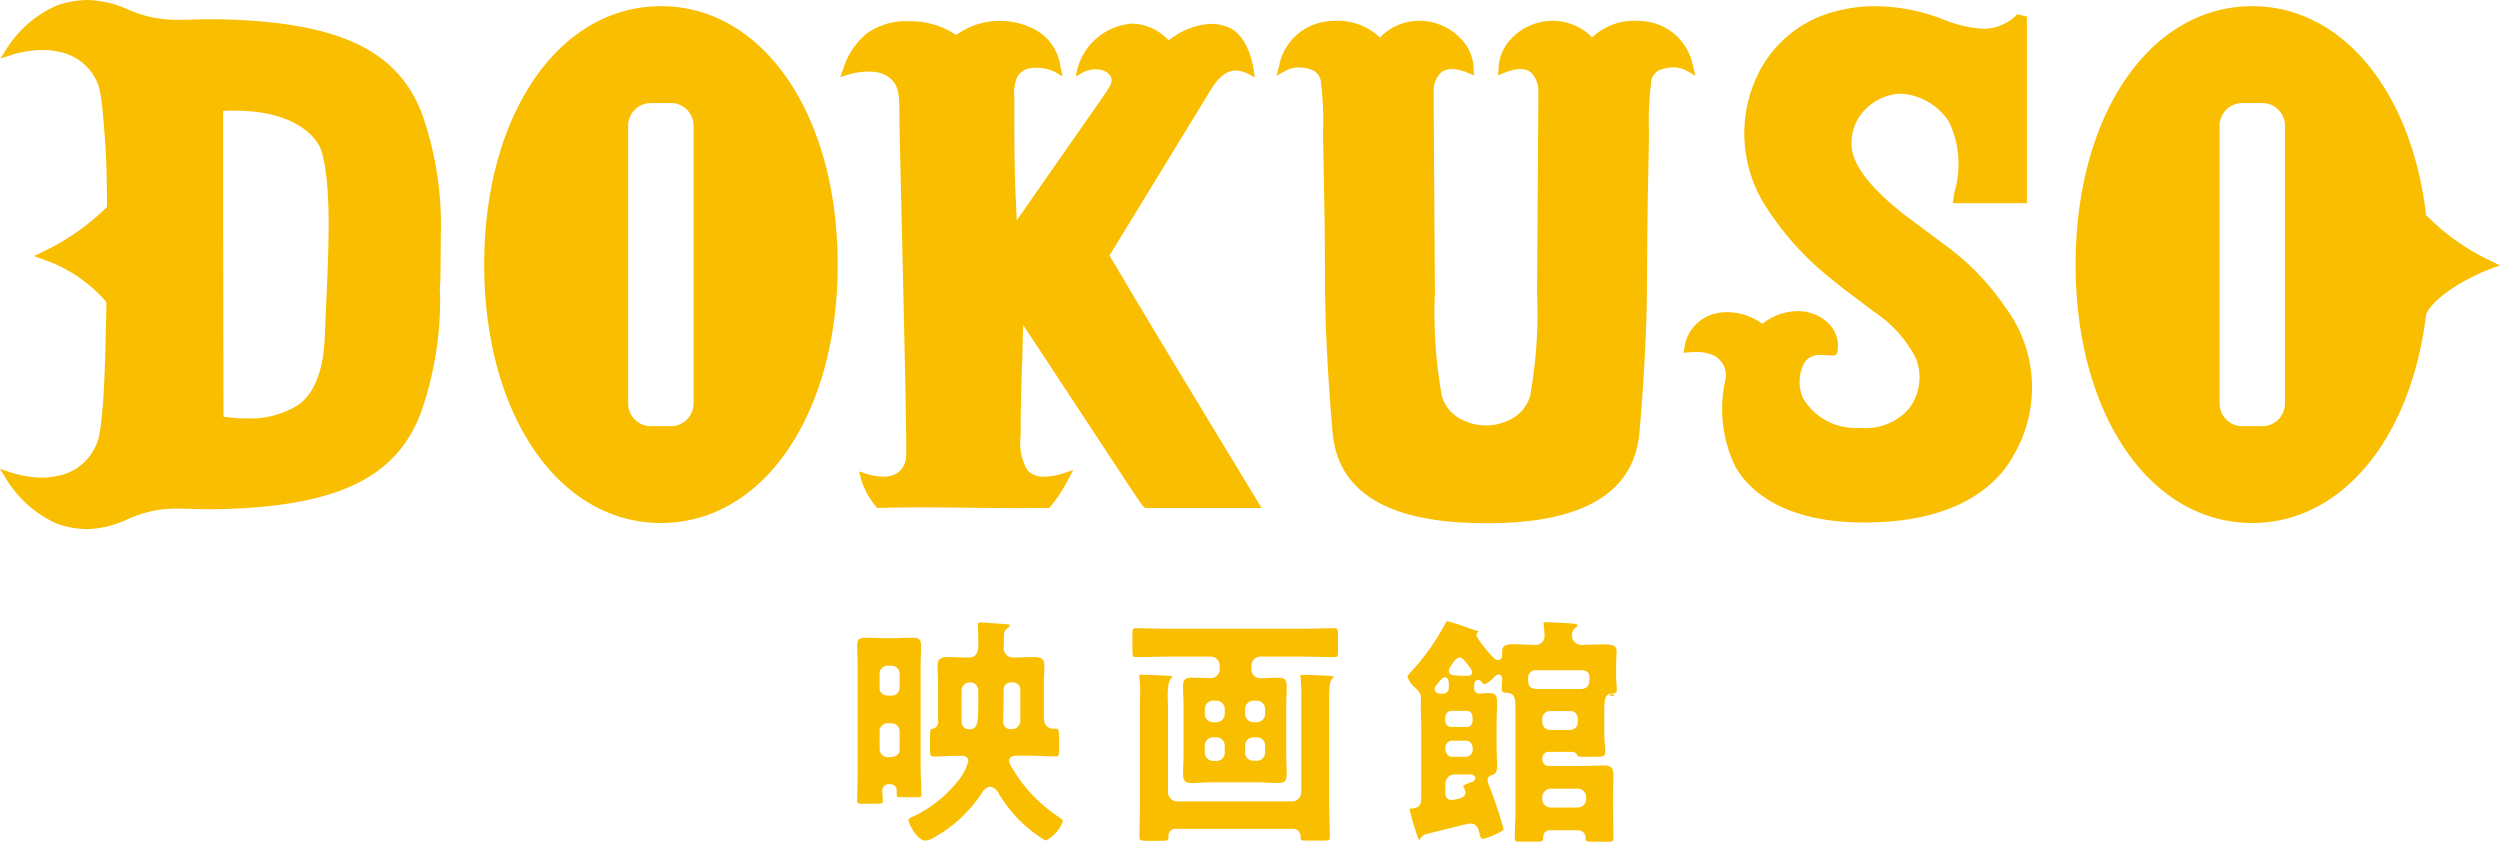 <svg xmlns="http://www.w3.org/2000/svg" width="118.818" height="40" viewBox="0 0 118.818 40"><path d="M75.622,40c-.254,0-.26-.015-.268-.208a.34.34,0,0,0-.328-.331H73.654c-.074,0-.316.028-.316.394,0,.092-.014.145-.291.145h-.854c-.16,0-.2-.019-.2-.192,0-.216.008-.435.017-.647s.017-.437.017-.656V33.954c0-.765,0-1-.42-1.028-.194-.011-.232-.027-.232-.192,0-.033,0-.069,0-.1s.006-.082.006-.119.012-.241.012-.258a.175.175,0,0,0-.171-.2c-.079,0-.146.054-.229.141a1.18,1.18,0,0,1-.446.328c-.023,0-.072-.054-.1-.083l-.035-.037a.225.225,0,0,0-.159-.091c-.193,0-.193.253-.193.336v.07a.238.238,0,0,0,.261.242c.036,0,.1,0,.173-.01s.176-.013.243-.013c.213,0,.414,0,.414.4,0,.17-.005.341-.011.521-.006.2-.012.39-.012.581v.892c0,.192.006.383.011.567.006.2.011.372.011.536,0,.225-.06.341-.2.385-.085.025-.249.074-.249.249a.756.756,0,0,0,.074.273,21.233,21.233,0,0,1,.691,2.074c-.006.01-.063.109-.57.312a1.692,1.692,0,0,1-.428.137c-.033,0-.093,0-.147-.24-.033-.157-.1-.488-.438-.488-.078,0-.44.086-1.549.366-.267.067-.479.121-.568.142a.433.433,0,0,0-.274.238c-.016.028-.036.04-.048.04a3.04,3.04,0,0,1-.184-.508,9.877,9.877,0,0,1-.276-.988c0,.005.016.007.032.007a.8.8,0,0,0,.08-.007c.3-.032.45-.12.45-.5V34.447c0-.159-.006-.325-.011-.484s-.011-.32-.011-.477c0-.045,0-.093.006-.141s.006-.1.006-.153c0-.221-.081-.306-.277-.511a1.134,1.134,0,0,1-.363-.5c0-.086.128-.218.2-.289a10.764,10.764,0,0,0,1.629-2.323.065.065,0,0,1,.061-.043,7.9,7.9,0,0,1,.888.279c.231.081.425.148.521.175a.31.31,0,0,1,.088.037.22.22,0,0,0-.115.206A5.666,5.666,0,0,0,71,31.276a.264.264,0,0,0,.2.093c.088,0,.193-.046.193-.265v-.153c0-.278.206-.333.56-.333.159,0,.364.01.562.019l.051,0c.157.007.3.014.4.014a.413.413,0,0,0,.44-.442,4.167,4.167,0,0,0-.03-.435c-.008-.072-.015-.129-.015-.164s.045-.039.1-.039c.153,0,1.022.046,1.23.059s.285.048.285.11c0,.012-.015.026-.077.073a.465.465,0,0,0,.214.838l.205-.005c.225-.007.6-.018.919-.018.394,0,.594.05.594.321,0,.057,0,.14-.008.236-.007.179-.015.383-.015.6v.3c0,.152.01.3.02.431s.014.2.014.261c0,.156-.055.167-.228.18l.142.1-.272.021.125-.125c-.363.032-.363.333-.363.993v.833c0,.262.016.483.029.66.009.121.016.215.016.291,0,.194-.071.239-.38.239H75.34c-.333,0-.356-.022-.378-.073-.078-.162-.155-.162-.408-.162H73.6a.294.294,0,0,0-.294.3v.071a.3.3,0,0,0,.294.3h1.53c.181,0,.365-.006.544-.012s.364-.012.536-.012c.355,0,.47.11.47.45,0,.182-.006.367-.011.545s-.011.359-.011.534V38.3c0,.251.006.511.011.761s.011.516.011.776c0,.146,0,.168-.369.168ZM73.3,37.905v.052a.4.4,0,0,0,.385.423H75a.4.4,0,0,0,.384-.416v-.058A.405.405,0,0,0,75,37.482H73.688A.41.41,0,0,0,73.3,37.905Zm-4.61-.655v.434c0,.248.146.336.283.336.007,0,.677-.035.677-.336a.5.5,0,0,0-.066-.223.631.631,0,0,1-.046-.108h0a1.407,1.407,0,0,1,.4-.181c.071-.024.176-.088.176-.193,0-.078-.049-.172-.283-.172h-.708A.442.442,0,0,0,68.693,37.251Zm0-1.682c0,.2.126.4.294.4H69.7a.34.34,0,0,0,.294-.366c0-.229-.109-.372-.278-.4h-.725A.34.34,0,0,0,68.693,35.569ZM73.3,34.2v.1a.369.369,0,0,0,.328.391h1.034a.36.36,0,0,0,.328-.391v-.1c0-.235-.138-.405-.328-.405H73.632A.373.373,0,0,0,73.3,34.2Zm-4.61-.089v.13a.285.285,0,0,0,.261.309h.787c.145,0,.249-.13.249-.309v-.13c0-.186-.107-.325-.249-.325h-.787A.3.3,0,0,0,68.693,34.114Zm-.182-1.834c-.068.071-.153.177-.213.252l-.032.04a.284.284,0,0,0-.079.185c0,.133.124.219.316.219.334,0,.362-.181.362-.383,0-.148,0-.395-.193-.395A.226.226,0,0,0,68.511,32.281Zm4.118-.039c0,.391.071.512.519.512h1.844c.421,0,.553-.077.553-.559,0-.336-.3-.336-.407-.336H73.047A.355.355,0,0,0,72.629,32.241ZM69,31.581l-.068.107a.355.355,0,0,0-.074.19c0,.194.172.209.285.219.134.012.4.024.595.024s.227-.093.227-.171c0-.061-.028-.119-.112-.232-.312-.433-.4-.468-.485-.468C69.235,31.248,69.138,31.38,69,31.581ZM54.839,39.964c-.683,0-.683,0-.683-.2,0-.275.005-.551.011-.819s.011-.547.011-.824V33.6c0-.1,0-.21.005-.325,0-.132.006-.251.006-.367a6.591,6.591,0,0,0-.034-.7.387.387,0,0,1-.011-.1c.013-.034.044-.038.1-.038.4,0,.83.023,1.241.047a.673.673,0,0,1,.24.039.122.122,0,0,1-.047.065c-.13.12-.178.366-.178.838,0,.1,0,.2.006.3s.005.172.005.238v4.048a.437.437,0,0,0,.431.443h5.475a.442.442,0,0,0,.43-.443v-4.5a8.139,8.139,0,0,0-.034-.941l-.006-.048v-.072a.342.342,0,0,1,.106-.01c.4,0,.838.024,1.219.047a.8.8,0,0,1,.263.038c0,.022-.018.04-.063.079-.137.128-.163.438-.163.93v4.95c0,.277.009.558.017.83s.017.549.017.824c0,.159,0,.179-.368.179h-.7c-.315,0-.315,0-.323-.2a.345.345,0,0,0-.329-.356H55.862a.319.319,0,0,0-.329.314v.059c0,.145-.012.191-.267.191Zm-6.313-.909A6.428,6.428,0,0,1,47.459,37.7a.51.51,0,0,0-.405-.307c-.2,0-.352.234-.424.347A6.508,6.508,0,0,1,44.4,39.8a1.032,1.032,0,0,1-.407.151c-.42,0-.818-.822-.818-1,0-.022.045-.079.215-.139A6.013,6.013,0,0,0,45.622,37a2.425,2.425,0,0,0,.4-.837c0-.112-.086-.243-.329-.243-.259,0-.489.009-.71.018-.2.009-.387.017-.571.017s-.211-.011-.211-.379v-.352c0-.557,0-.558.139-.593a.314.314,0,0,0,.244-.357V32.593c0-.2-.007-.372-.013-.543-.005-.142-.01-.273-.01-.395,0-.358.173-.426.491-.426.16,0,.32.005.475.011.186.007.356.012.526.012.442,0,.442-.448.442-.6v-.234c0-.15-.008-.327-.014-.47,0-.114-.008-.2-.008-.245,0-.093.017-.121.132-.121.089,0,1.227.081,1.309.093.038.005.082.021.082.063,0,.013-.02.052-.1.105-.168.128-.184.235-.184.469v.27c0,.032,0,.065-.005.1s-.006.077-.006.115a.443.443,0,0,0,.442.454c.164,0,.332-.006.493-.012s.33-.012.485-.012c.394,0,.514.1.514.426,0,.15-.005.305-.011.456s-.012.323-.012.483v1.525c0,.377.244.513.408.513h.09c.205,0,.222,0,.222.554v.387c0,.379-.021.379-.222.379s-.416-.009-.619-.018-.42-.017-.629-.017h-.517c-.1,0-.385,0-.385.255a.556.556,0,0,0,.1.253,7.132,7.132,0,0,0,2.281,2.422c.049.032.174.114.174.187a1.7,1.7,0,0,1-.815.918A6.046,6.046,0,0,1,48.526,39.055ZM47.7,32.781v.528c0,.17-.008.449-.015.673,0,.142-.008.266-.008.312a.336.336,0,0,0,.341.36h.09a.4.4,0,0,0,.385-.4V32.781a.345.345,0,0,0-.341-.349h-.112A.337.337,0,0,0,47.7,32.781Zm-2,.047v1.49a.333.333,0,0,0,.329.337h.057c.39,0,.408-.3.408-1.357v-.469a.386.386,0,0,0-.385-.4h-.022A.4.4,0,0,0,45.7,32.828ZM41.1,38.2c-.36,0-.36-.021-.36-.136,0-.218.005-.436.01-.647.006-.253.012-.485.012-.714V31.667c0-.166-.006-.334-.012-.5s-.011-.333-.011-.489c0-.287.1-.37.427-.37.156,0,.318.006.474.012.174.006.33.012.482.012h.315c.146,0,.3-.005.44-.01.168-.007.321-.013.471-.013.332,0,.428.083.428.37,0,.155-.005.314-.01.467-.007.184-.012.353-.012.518v4.739c0,.23.009.464.017.691s.016.459.016.682c0,.09,0,.112-.236.112h-.652c-.281,0-.281,0-.281-.159v-.152c0-.206-.125-.31-.371-.31a.3.3,0,0,0-.314.3c0,.085.006.168.012.249s.011.153.011.232c0,.124-.007.147-.236.147Zm.706-3.479v.927a.383.383,0,0,0,.424.333h.1c.246,0,.424-.14.424-.333v-.927a.387.387,0,0,0-.424-.345h-.1A.386.386,0,0,0,41.8,34.717Zm0-2.745v.751c0,.194.178.334.424.334h.1a.383.383,0,0,0,.424-.334v-.751a.383.383,0,0,0-.424-.333h-.1A.392.392,0,0,0,41.8,31.971ZM60.31,37.2c-.149-.009-.3-.018-.456-.018H57.526c-.148,0-.3.009-.445.018s-.287.017-.432.017c-.28,0-.421-.066-.421-.423,0-.142.005-.288.01-.428.006-.156.012-.309.012-.463V33.508c0-.147-.006-.3-.012-.441s-.011-.3-.011-.45c0-.314.1-.411.421-.411.138,0,.279.005.415.01.164.007.315.013.462.013a.428.428,0,0,0,.443-.411v-.176a.428.428,0,0,0-.422-.434H55.48c-.231,0-.468.005-.7.01-.275.007-.527.012-.775.012-.157,0-.185,0-.185-.352v-.657c0-.363.025-.363.185-.363.237,0,.478.006.71.011.273.006.522.012.763.012h6.454c.247,0,.5-.006.745-.012s.492-.011.739-.011c.138,0,.175,0,.175.363v.657c0,.352-.033.352-.175.352-.247,0-.5-.005-.739-.011-.266-.006-.508-.012-.745-.012H59.9a.428.428,0,0,0-.422.434V31.8a.414.414,0,0,0,.422.434c.142,0,.284-.006.42-.012s.278-.012.411-.012c.3,0,.422.059.422.422,0,.146-.006.293-.011.436s-.011.3-.011.444V35.9c0,.155.006.309.011.459s.011.289.011.433c0,.316-.1.423-.4.423C60.6,37.215,60.454,37.207,60.31,37.2Zm-3.05-1.756v.32a.4.4,0,0,0,.393.4h.162a.386.386,0,0,0,.393-.4v-.32a.394.394,0,0,0-.393-.4h-.162A.394.394,0,0,0,57.26,35.442Zm1.917,0v.313a.387.387,0,0,0,.386.4h.176a.388.388,0,0,0,.386-.4v-.313a.385.385,0,0,0-.375-.4h-.188A.387.387,0,0,0,59.177,35.446ZM57.26,33.7v.226a.393.393,0,0,0,.382.4h.173a.4.4,0,0,0,.393-.4V33.7a.4.4,0,0,0-.393-.4h-.162A.4.4,0,0,0,57.26,33.7Zm1.918-.008v.231a.388.388,0,0,0,.386.4h.176a.388.388,0,0,0,.386-.4V33.7a.4.4,0,0,0-.386-.4h-.176A.4.4,0,0,0,59.178,33.692ZM2.68,24.879A5.445,5.445,0,0,1,.289,22.757L0,22.277l.534.183A5.053,5.053,0,0,0,2,22.7a3.046,3.046,0,0,0,.679-.071,2.477,2.477,0,0,0,1.683-1.093c.343-.544.409-.846.54-2.483.061-.757.118-2.449.156-4.644v-.039l-.02-.034a6.835,6.835,0,0,0-2.971-2l-.453-.166.434-.21A11.026,11.026,0,0,0,5.057,9.862l.029-.036V9.779c-.006-1.795-.056-2.717-.154-3.886C4.8,4.316,4.735,4.025,4.393,3.5A2.478,2.478,0,0,0,2.71,2.447a3.112,3.112,0,0,0-.681-.07,5.215,5.215,0,0,0-1.471.23L.02,2.786l.3-.48A5.416,5.416,0,0,1,2.71.256,4.51,4.51,0,0,1,4.166,0,4.895,4.895,0,0,1,6.1.461c.209.084.426.172.629.231A5.525,5.525,0,0,0,8.428.941c.17,0,.347,0,.541-.01l.065,0c.3-.008.616-.017.993-.017.471,0,.949.013,1.464.041,4.938.263,7.5,1.607,8.578,4.491a15.842,15.842,0,0,1,.884,5.618l-.021,2.166c-.007.184-.018.369-.029.555l.015.252a16.329,16.329,0,0,1-.876,5.476c-1.074,2.984-3.64,4.374-8.578,4.646-.521.029-1,.043-1.465.043-.362,0-.666-.009-.936-.016H9.007c-.235-.007-.425-.013-.606-.013a5.32,5.32,0,0,0-1.693.258,6.2,6.2,0,0,0-.629.239,4.779,4.779,0,0,1-1.941.478A4.4,4.4,0,0,1,2.68,24.879ZM10.734,5.269l-.129.006,0,5.584c0,.046.016,8.944.016,8.944l.117.016a7.623,7.623,0,0,0,.838.065h.149a4.272,4.272,0,0,0,2.416-.616c.8-.54,1.238-1.66,1.3-3.327.02-.539.044-1.086.068-1.632.119-2.683.241-5.458-.214-7.077-.194-.691-1.068-1.6-2.89-1.883a8.113,8.113,0,0,0-1.231-.09C11.025,5.259,10.88,5.262,10.734,5.269Zm59.9,19.594-.081,0c-4.545,0-6.974-1.452-7.219-4.317l-.006-.066c-.17-1.921-.351-4.756-.351-6.949l-.02-2.807c-.014-.966-.031-1.874-.046-2.633L62.9,7.439c-.009-.426-.015-.712-.015-.959V6.173a14.605,14.605,0,0,0-.1-2.186.7.7,0,0,0-.412-.657,1.731,1.731,0,0,0-.635-.124,1.294,1.294,0,0,0-.64.155l-.426.242.121-.472A2.624,2.624,0,0,1,63,1.025a4.033,4.033,0,0,1,.528-.036,2.872,2.872,0,0,1,1.96.71l.1.087.088-.1A2.626,2.626,0,0,1,67.275.994c.06,0,.119-.006.177-.006a2.717,2.717,0,0,1,2.114,1.006,2.068,2.068,0,0,1,.467,1.255l.027.335-.313-.128A2.024,2.024,0,0,0,69,3.282a.779.779,0,0,0-.517.171,1.2,1.2,0,0,0-.34.942l-.005.5.059,9.034a22.062,22.062,0,0,0,.335,4.91,1.806,1.806,0,0,0,1.018,1.136,2.467,2.467,0,0,0,2.148,0,1.806,1.806,0,0,0,1.019-1.136,22.072,22.072,0,0,0,.335-4.919l.059-9.023,0-.5a1.242,1.242,0,0,0-.34-.945.78.78,0,0,0-.518-.171,2.017,2.017,0,0,0-.742.174l-.314.128.027-.335a2.064,2.064,0,0,1,.467-1.254A2.72,2.72,0,0,1,73.8.988c.058,0,.117,0,.177.006a2.644,2.644,0,0,1,1.59.682l.089.1.107-.079a2.879,2.879,0,0,1,1.961-.71,4.043,4.043,0,0,1,.528.036,2.625,2.625,0,0,1,2.21,2.108l.12.471-.426-.242a1.3,1.3,0,0,0-.641-.155,1.729,1.729,0,0,0-.635.124.7.7,0,0,0-.412.657,14.585,14.585,0,0,0-.1,2.177V6.48c0,.247-.006.533-.015.959l-.016.807c-.014.727-.03,1.579-.042,2.48l-.02,2.807c0,2.194-.182,5.029-.351,6.95l-.006.066c-.245,2.865-2.674,4.317-7.219,4.317ZM98.648,12.575c0-7.116,3.531-12.281,8.4-12.281,4.226,0,7.542,3.97,8.251,9.879l0,.035.021.028a10.6,10.6,0,0,0,3.055,2.162l.442.215-.455.168c-.674.249-2.535,1.119-3.053,2.142-.72,5.959-4.036,9.933-8.265,9.933C102.179,24.855,98.648,19.69,98.648,12.575Zm6.843-6.541V19.116a1.084,1.084,0,0,0,.988,1.136h1.131a1.084,1.084,0,0,0,.988-1.136V6.034A1.084,1.084,0,0,0,107.61,4.9h-1.131A1.084,1.084,0,0,0,105.491,6.034ZM23.013,12.575c0-7.116,3.531-12.281,8.4-12.281s8.4,5.165,8.4,12.281-3.531,12.281-8.4,12.281S23.013,19.69,23.013,12.575Zm6.842-6.541V19.116a1.084,1.084,0,0,0,.989,1.136h1.13a1.084,1.084,0,0,0,.989-1.136V6.034A1.085,1.085,0,0,0,31.975,4.9h-1.13A1.085,1.085,0,0,0,29.855,6.034ZM82.487,22.2a6.278,6.278,0,0,1-.465-4.229,1.074,1.074,0,0,0-.524-1.052,1.909,1.909,0,0,0-.927-.187c-.094,0-.191,0-.29.012l-.264.022.04-.262a1.944,1.944,0,0,1,1.679-1.642,2.463,2.463,0,0,1,.363-.027,2.888,2.888,0,0,1,1.583.5l.084.056.078-.063a2.742,2.742,0,0,1,1.3-.523,2.589,2.589,0,0,1,.294-.017,2.1,2.1,0,0,1,1.419.538,1.5,1.5,0,0,1,.487,1.291c-.013.122-.028.205-.119.258l-.052.03-.263-.016c-.118-.008-.238-.017-.356-.017a.871.871,0,0,0-.765.316,1.9,1.9,0,0,0-.087,1.754,2.884,2.884,0,0,0,2.6,1.395c.065,0,.141.007.226.007a2.734,2.734,0,0,0,2.182-.9,2.453,2.453,0,0,0,.342-2.427,5.929,5.929,0,0,0-2.025-2.229L87.49,13.623c-.13-.1-.255-.2-.379-.308a13.824,13.824,0,0,1-3.394-3.842,6.419,6.419,0,0,1-.061-6.149,5.644,5.644,0,0,1,3.7-2.813,7.046,7.046,0,0,1,1.76-.217,9.119,9.119,0,0,1,3.17.6,5.862,5.862,0,0,0,1.973.472,2.579,2.579,0,0,0,.378-.028A2.322,2.322,0,0,0,95.881.674l.451.115,0,8.868H92.807l.072-.455c0-.021.011-.062.022-.116a4.654,4.654,0,0,0-.278-3.31,2.923,2.923,0,0,0-2.261-1.32c-.05,0-.1,0-.153.005a2.424,2.424,0,0,0-1.272.493A2.253,2.253,0,0,0,88,6.875c0,.886.829,2,2.471,3.3l1.411,1.055c.176.128.332.242.455.338l.048.038A11.991,11.991,0,0,1,95.3,14.593a6.369,6.369,0,0,1,.378,7.083c-.583,1.065-2.157,2.89-6.151,3.129-.315.019-.626.028-.926.028C84.607,24.834,83.056,23.181,82.487,22.2ZM46.142,24.132c-.786-.009-1.56-.017-2.329-.017s-1.417.008-2.025.026l-.1,0-.065-.081a3.579,3.579,0,0,1-.7-1.294l-.1-.361.359.113a2.771,2.771,0,0,0,.8.135,1.266,1.266,0,0,0,.589-.126.977.977,0,0,0,.493-.8c.043-.4-.094-6.334-.225-11.868l0-.066c-.053-2.221-.094-3.975-.094-4.264V5.339c0-.944-.03-1.494-.806-1.836a1.982,1.982,0,0,0-.662-.1,3.475,3.475,0,0,0-.943.137l-.4.122.143-.389a3.536,3.536,0,0,1,1.071-1.643,3.149,3.149,0,0,1,2.014-.623c.088,0,.175,0,.262.005a3.839,3.839,0,0,1,1.937.6l.076.053.077-.051A3.544,3.544,0,0,1,48.968,1.3,2.337,2.337,0,0,1,50.393,3.13l.111.5-.4-.227a2.059,2.059,0,0,0-1.159-.161.859.859,0,0,0-.594.407,1.867,1.867,0,0,0-.142.96c0,.159,0,.418,0,.744,0,.947,0,2.525.052,3.74l.064,1.378.228-.327c.16-.23,3.929-5.629,3.983-5.71.324-.485.441-.694.061-1.006a.99.99,0,0,0-.518-.132,1.3,1.3,0,0,0-.644.162l-.3.182a2.9,2.9,0,0,1,2.645-2.515h.069a2.42,2.42,0,0,1,1.614.714l.078.07.152-.1a3.4,3.4,0,0,1,1.849-.675,2.207,2.207,0,0,1,.8.148c.989.38,1.233,1.818,1.292,2.4l-.219-.121a1.412,1.412,0,0,0-.675-.207c-.44,0-.813.288-1.208.935l-4.8,7.854.575.969c1.57,2.661,5.641,9.364,6.441,10.681l.214.352H54.472c-.109,0-.157-.066-1.042-1.408l-4.8-7.29L48.6,16.469c-.006.31-.012.593-.019.771-.046,1.015-.072,2.276-.072,3.46a2.6,2.6,0,0,0,.31,1.633,1.006,1.006,0,0,0,.825.32,2.986,2.986,0,0,0,.877-.155l.491-.158-.244.451a7.25,7.25,0,0,1-.836,1.278l-.061.071h-.094q-.634.01-1.268.009C47.719,24.15,46.929,24.141,46.142,24.132Z" fill="#fabe00"/></svg>